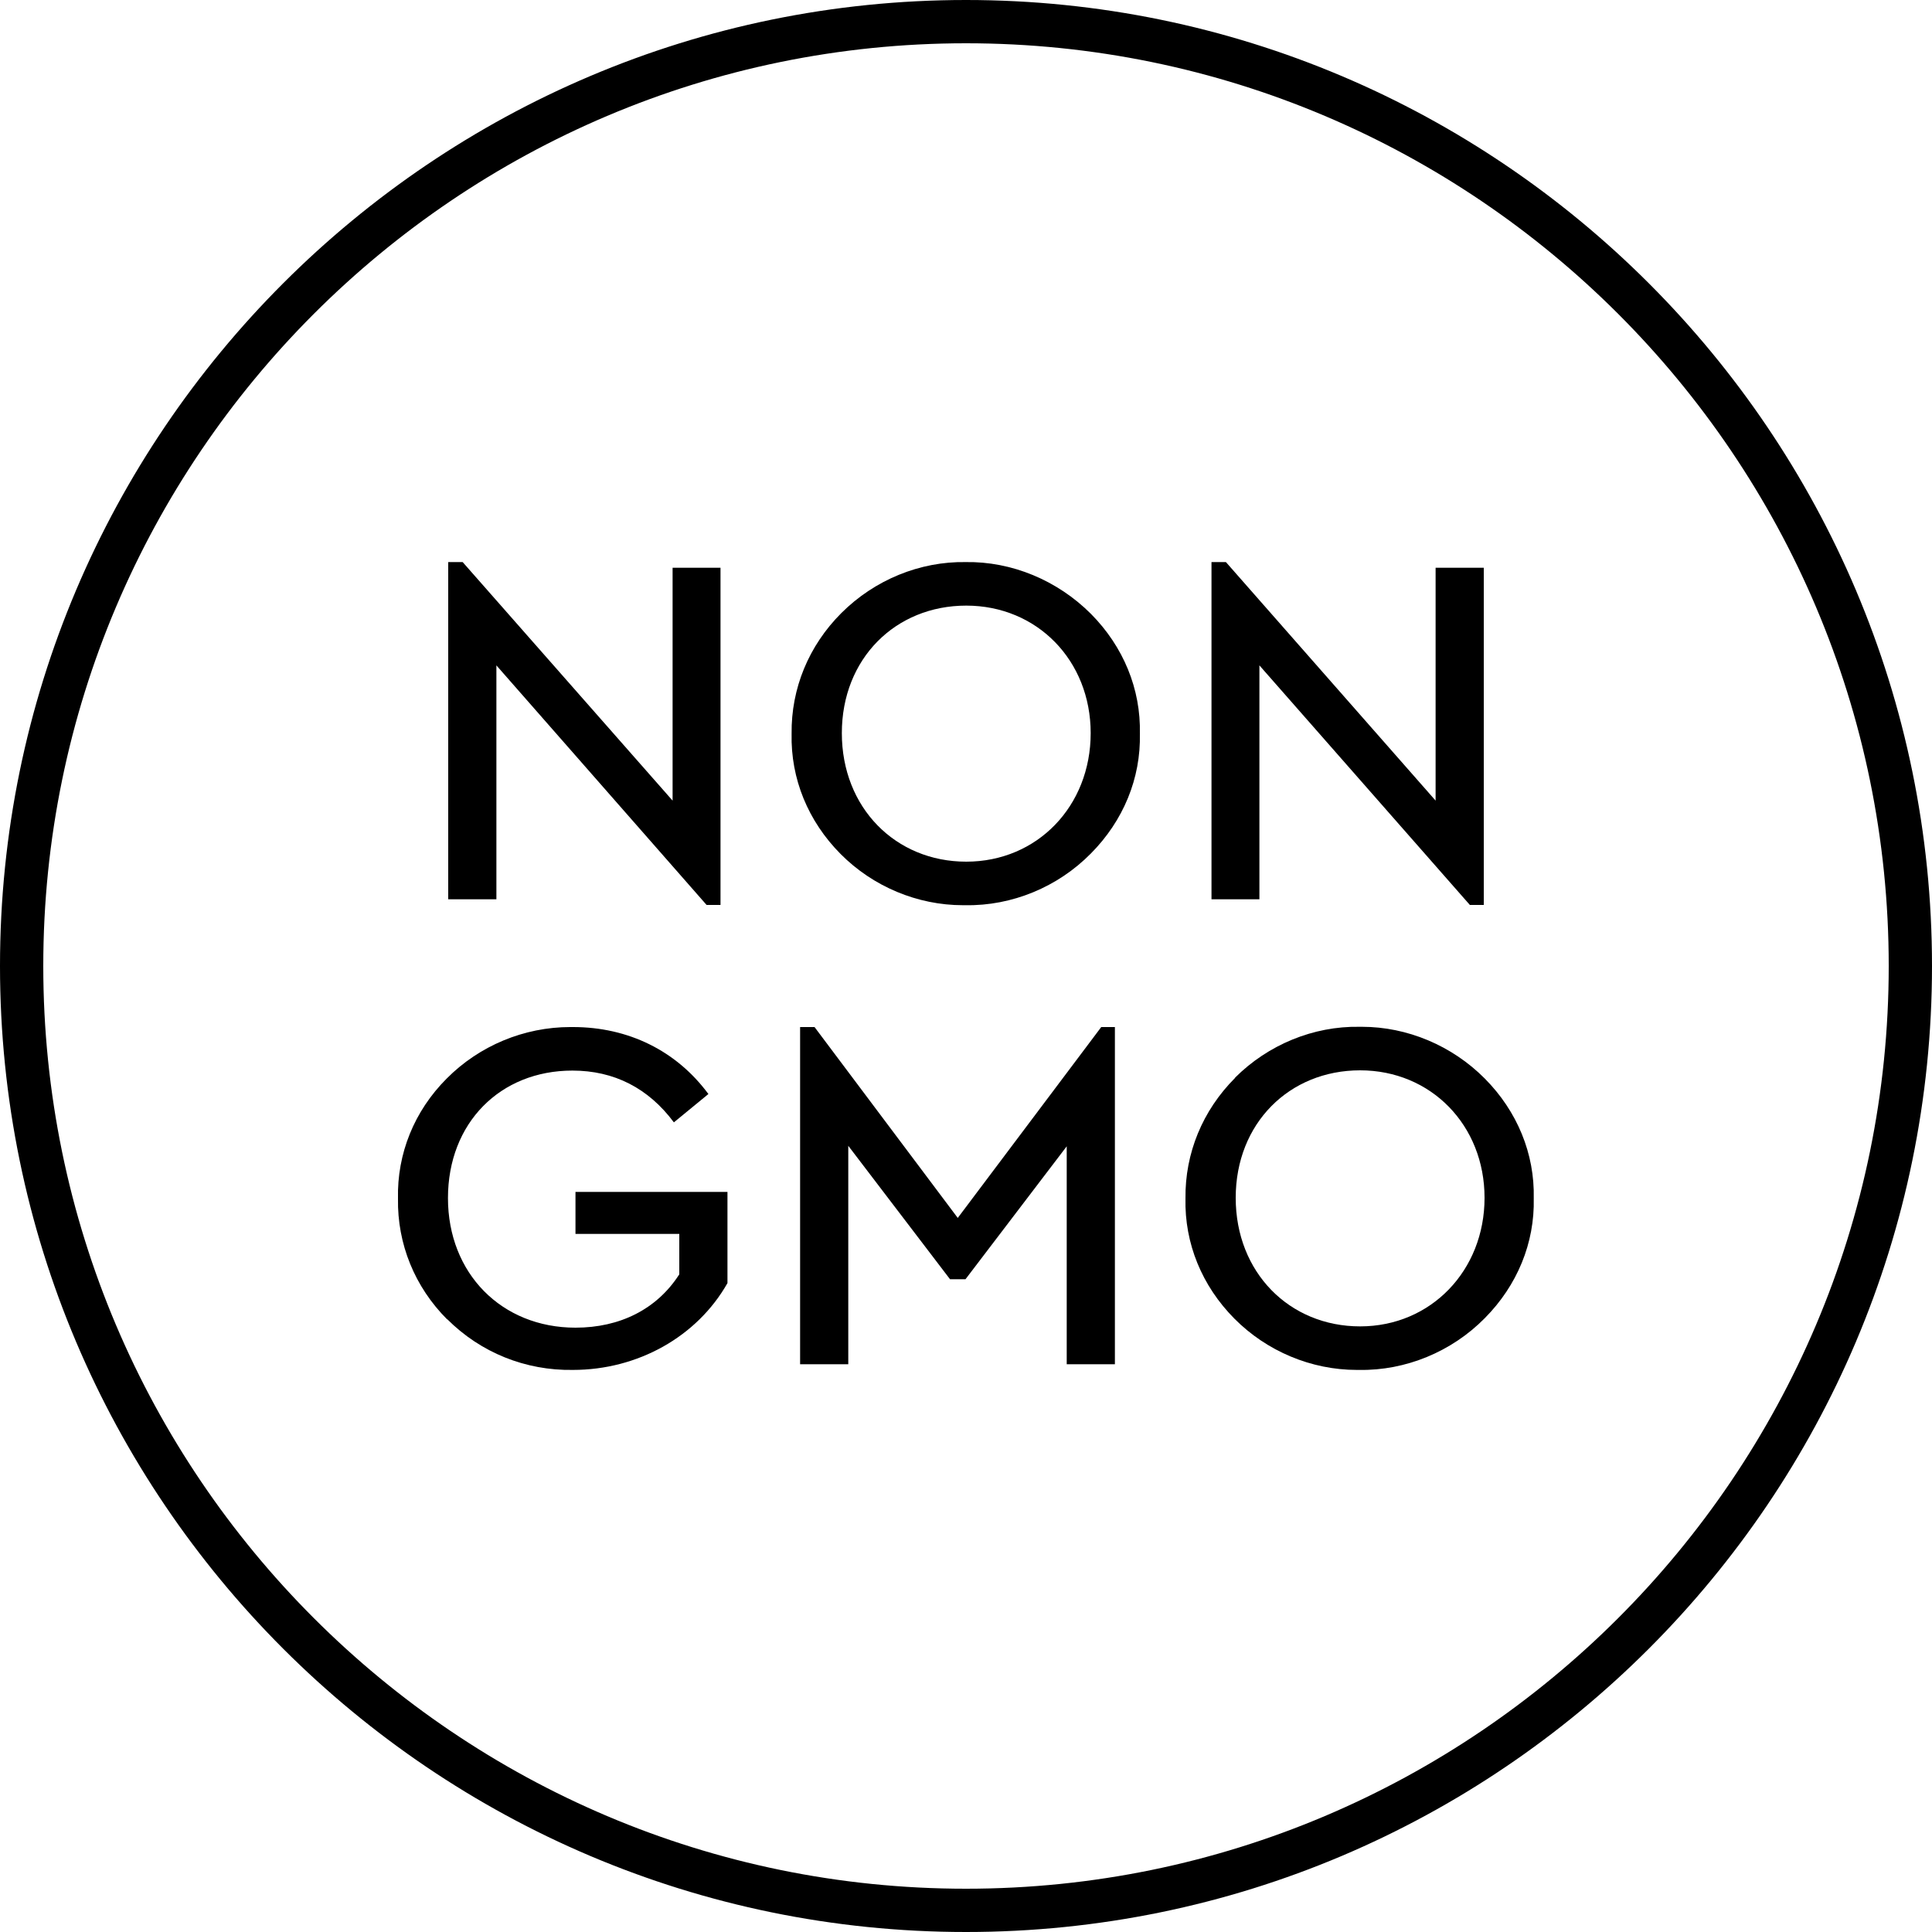 <?xml version="1.0" encoding="UTF-8"?>
<svg id="Ebene_1" data-name="Ebene 1" xmlns="http://www.w3.org/2000/svg" viewBox="0 0 75 75">
  <defs>
    <style>
      .cls-1 {
        stroke-width: 0px;
      }
    </style>
  </defs>
  <path class="cls-1" d="m37.5,75C16.82,75,0,58.18,0,37.5S16.82,0,37.5,0s37.5,16.82,37.5,37.5-16.82,37.5-37.5,37.5Zm0-73.32C17.75,1.68,1.68,17.75,1.68,37.5s16.07,35.82,35.82,35.82,35.82-16.07,35.82-35.82S57.25,1.68,37.5,1.68Z"/>
  <g>
    <g>
      <polygon class="cls-1" points="27.97 35.13 27.97 22.04 26.11 22.04 26.11 31.08 17.96 21.82 17.4 21.82 17.4 34.91 19.27 34.91 19.27 25.83 27.43 35.13 27.97 35.13"/>
      <path class="cls-1" d="m37.49,21.82c-1.78-.03-3.54.69-4.83,1.98-1.27,1.27-1.95,2.93-1.93,4.68-.04,1.75.64,3.4,1.9,4.67,1.26,1.27,2.99,1.99,4.75,1.99.03,0,.07,0,.1,0,1.8.03,3.58-.7,4.87-2.01,1.26-1.27,1.94-2.92,1.9-4.65.04-1.73-.64-3.38-1.9-4.65-1.3-1.3-3.07-2.04-4.87-2.01h0Zm4.85,6.64c0,2.84-2.08,4.99-4.83,4.99s-4.83-2.1-4.83-4.99,2.08-4.95,4.83-4.95,4.83,2.13,4.83,4.95Z"/>
      <polygon class="cls-1" points="57.6 35.13 57.6 22.04 55.73 22.04 55.73 31.08 47.59 21.82 47.03 21.82 47.03 34.91 48.89 34.91 48.89 25.83 57.06 35.13 57.6 35.13"/>
    </g>
    <g>
      <path class="cls-1" d="m17.36,51.21c1.3,1.3,3.04,2,4.88,1.97,2.52,0,4.82-1.29,6-3.37v-3.54h-5.9v1.63h4.03v1.57l-.02.03c-.86,1.32-2.28,2.04-4.01,2.04-2.87,0-4.95-2.11-4.95-5.03s2.03-4.95,4.83-4.95c1.62,0,2.95.68,3.94,2.01l1.34-1.1c-1.24-1.68-3.11-2.6-5.26-2.6h0s-.07,0-.1,0c-1.79,0-3.53.72-4.8,2-1.26,1.26-1.93,2.92-1.89,4.66-.03,1.76.65,3.43,1.91,4.69Z"/>
      <polygon class="cls-1" points="43.28 52.96 43.28 39.87 42.75 39.87 37.18 47.28 31.62 39.87 31.06 39.87 31.06 52.96 32.93 52.96 32.93 44.48 36.88 49.66 37.48 49.66 41.41 44.5 41.41 52.96 43.28 52.96"/>
      <path class="cls-1" d="m47.95,41.84c-1.27,1.27-1.95,2.93-1.93,4.68-.04,1.75.64,3.4,1.9,4.67,1.26,1.27,2.99,1.99,4.75,1.99.03,0,.07,0,.1,0,1.79.03,3.58-.7,4.87-2.01,1.26-1.27,1.94-2.92,1.9-4.65.04-1.73-.64-3.38-1.9-4.65-1.27-1.28-3.01-2.01-4.77-2.01-.03,0-.07,0-.1,0h0c-1.78-.03-3.54.69-4.83,1.98Zm4.85-.29c2.75,0,4.83,2.13,4.83,4.95s-2.08,4.99-4.83,4.99-4.83-2.1-4.83-4.99,2.08-4.95,4.83-4.95Z"/>
    </g>
  </g>
</svg>